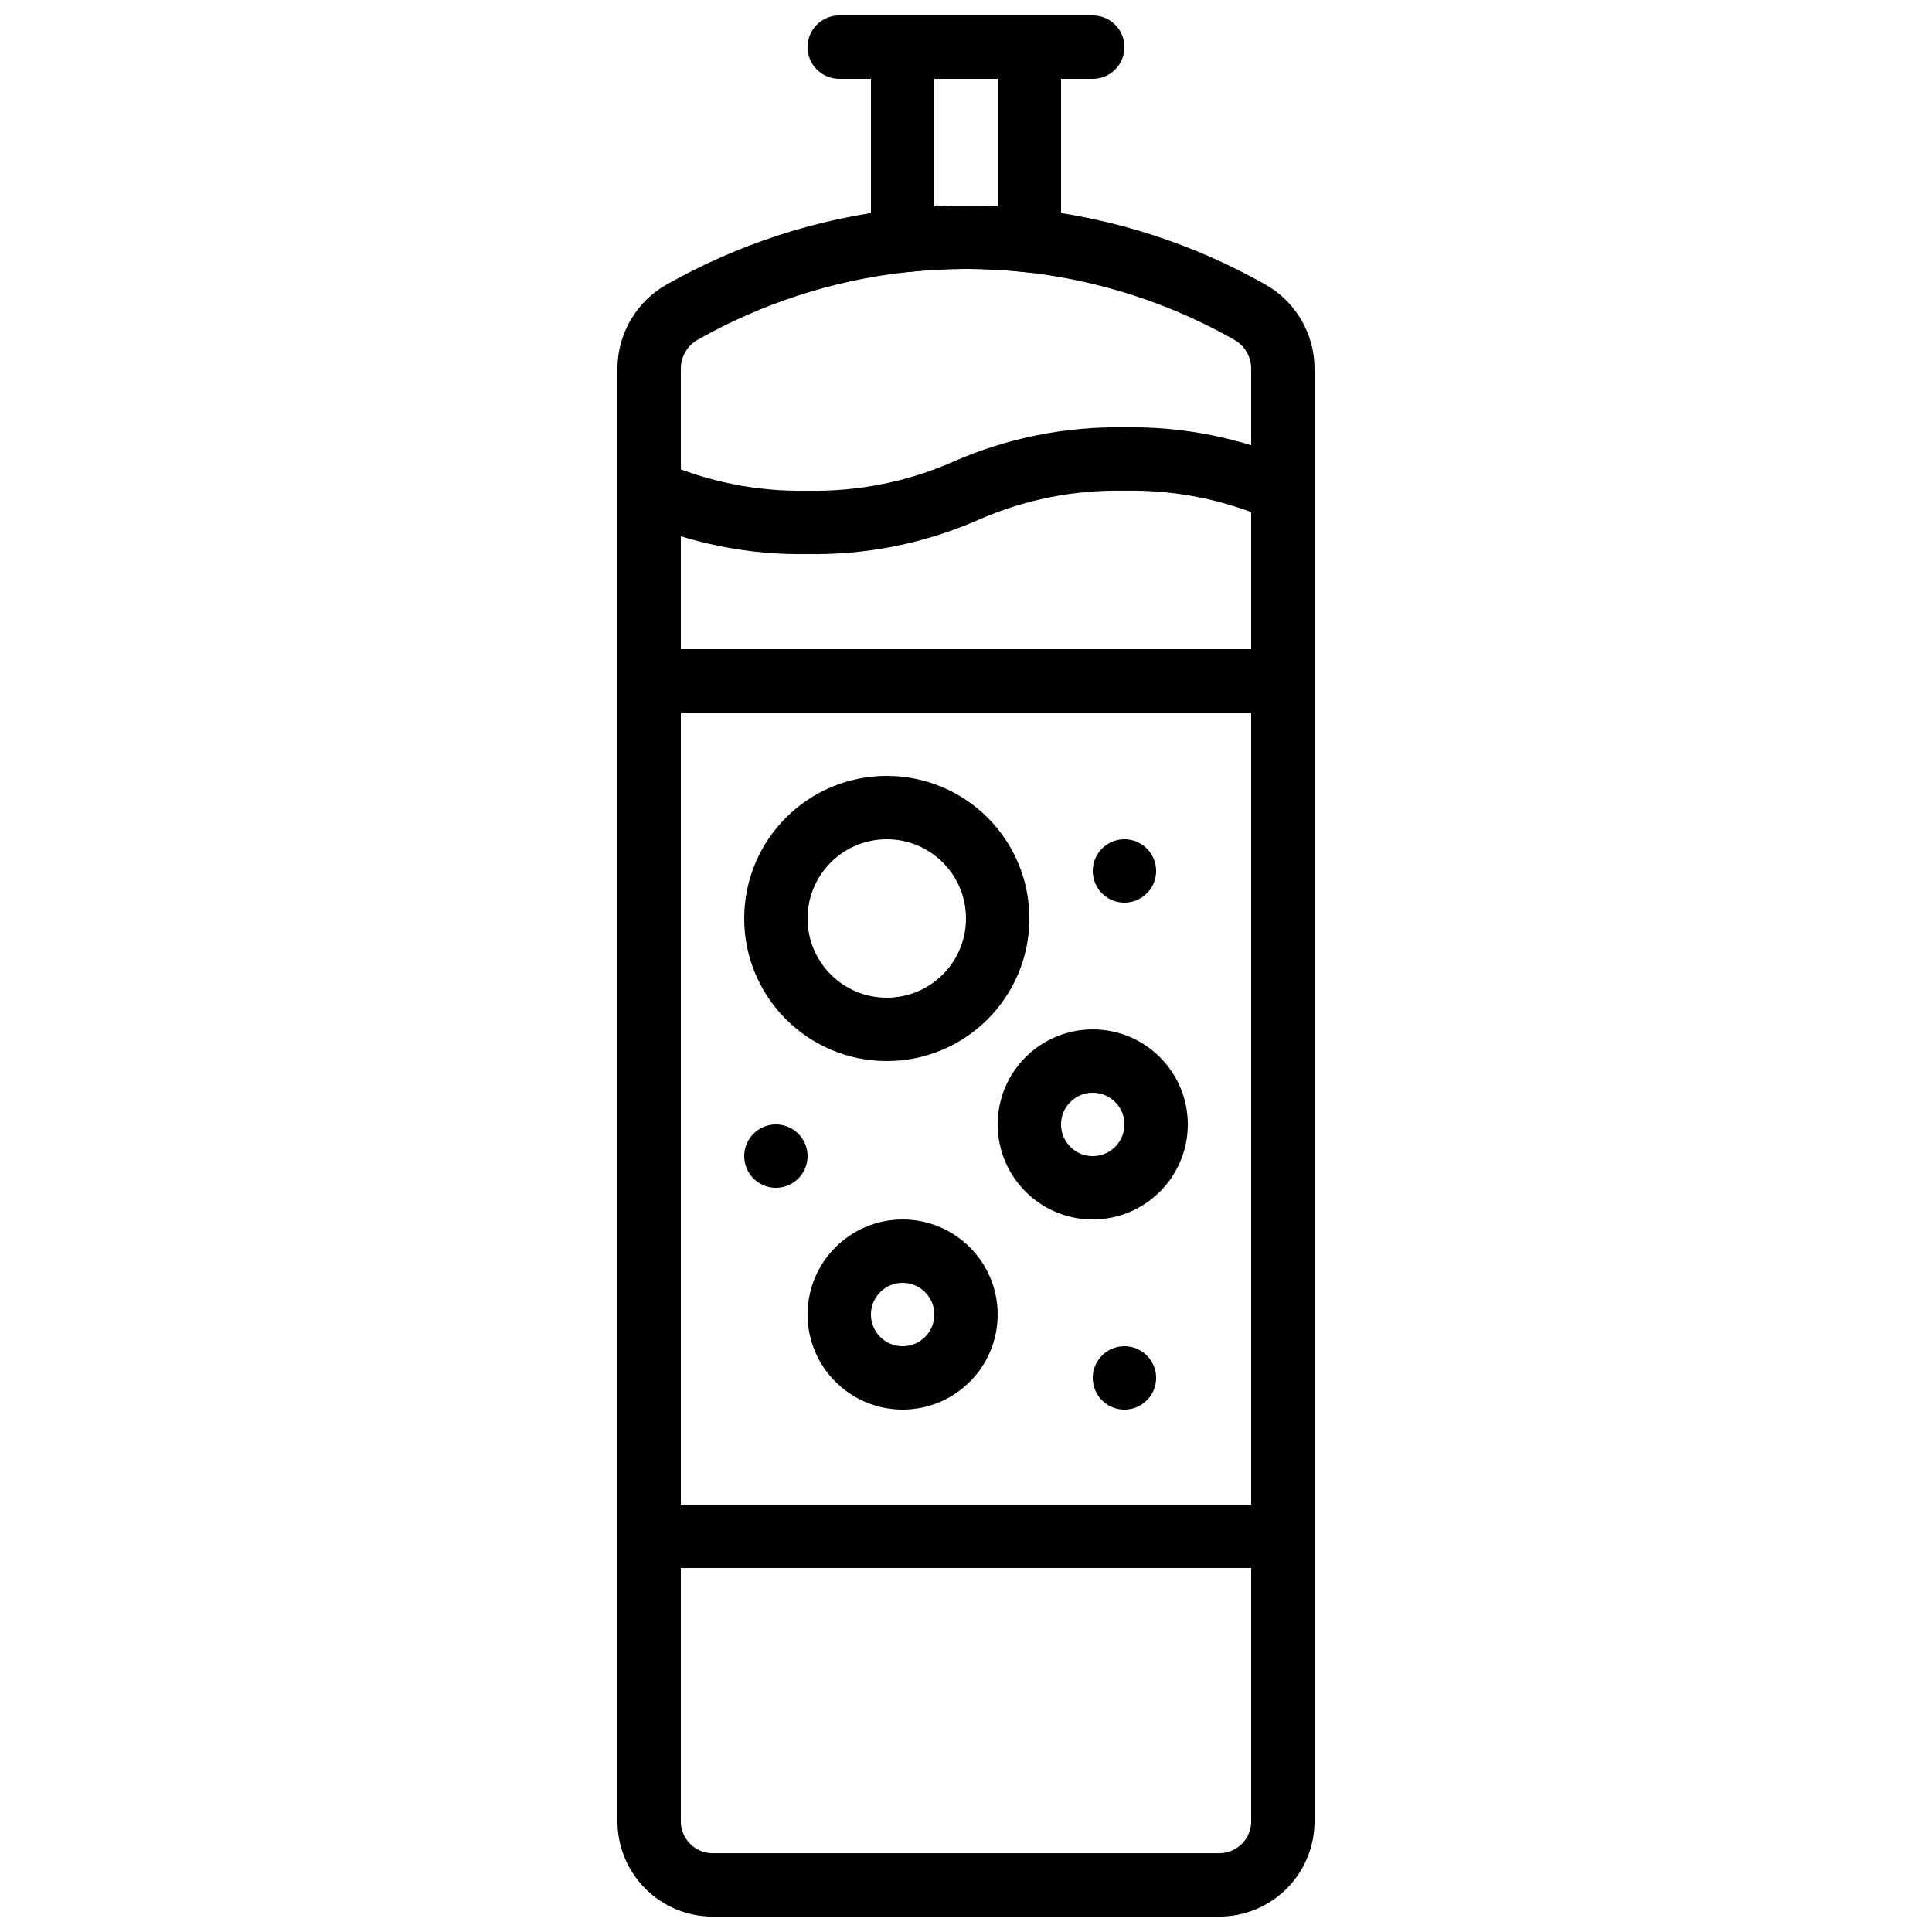 <?xml version="1.0" encoding="UTF-8"?>
<!-- Uploaded to: ICON Repo, www.iconrepo.com, Generator: ICON Repo Mixer Tools -->
<svg width="800px" height="800px" version="1.1" viewBox="144 144 512 512" xmlns="http://www.w3.org/2000/svg">
 <defs>
  <clipPath id="c">
   <path d="m307 198h186v453.9h-186z"/>
  </clipPath>
  <clipPath id="b">
   <path d="m374 148.09h52v68.906h-52z"/>
  </clipPath>
  <clipPath id="a">
   <path d="m358 148.09h84v16.906h-84z"/>
  </clipPath>
 </defs>
 <g clip-path="url(#c)">
  <path transform="matrix(8.397 0 0 8.397 148.09 148.09)" d="m40 11.13v45.87c-0.001 0.53-0.213 1.038-0.587 1.413-0.375 0.374-0.883 0.586-1.413 0.588h-16c-0.53-0.002-1.038-0.213-1.412-0.588-0.375-0.375-0.586-0.882-0.588-1.413v-45.87c0.003-0.361 0.102-0.715 0.287-1.026 0.184-0.311 0.448-0.568 0.763-0.744 2.141-1.211 4.505-1.977 6.95-2.25 1.33-0.147 2.671-0.147 4 0 2.445 0.273 4.809 1.038 6.95 2.25 0.316 0.176 0.579 0.433 0.763 0.744 0.185 0.311 0.283 0.665 0.287 1.026zm0 0" fill="none" stroke="#000000" stroke-linecap="round" stroke-linejoin="round" stroke-width="2"/>
 </g>
 <g clip-path="url(#b)">
  <path transform="matrix(8.397 0 0 8.397 148.09 148.09)" d="m32 1v6.11c-1.33-0.147-2.671-0.147-4 0v-6.11zm0 0" fill="none" stroke="#000000" stroke-linecap="round" stroke-linejoin="round" stroke-width="2"/>
 </g>
 <g clip-path="url(#a)">
  <path transform="matrix(8.397 0 0 8.397 148.09 148.09)" d="m26 1h8" fill="none" stroke="#000000" stroke-linecap="round" stroke-linejoin="round" stroke-width="2"/>
 </g>
 <path transform="matrix(8.397 0 0 8.397 148.09 148.09)" d="m20 21h20v27h-20zm0 0" fill="none" stroke="#000000" stroke-linecap="round" stroke-linejoin="round" stroke-width="2"/>
 <path transform="matrix(8.397 0 0 8.397 148.09 148.09)" d="m40 15.001c-1.575-0.693-3.281-1.034-5.001-1.001-1.719-0.033-3.424 0.307-4.998 0.999-1.575 0.693-3.282 1.034-5.001 1.001-1.719 0.033-3.425-0.307-4.999-0.999" fill="none" stroke="#000000" stroke-linecap="round" stroke-linejoin="round" stroke-width="2"/>
 <path transform="matrix(8.397 0 0 8.397 148.09 148.09)" d="m31 28.5c0 1.933-1.567 3.5-3.5 3.5-1.933 0-3.5-1.567-3.5-3.5s1.567-3.5 3.5-3.5c1.933 0 3.5 1.567 3.5 3.5" fill="none" stroke="#000000" stroke-linecap="round" stroke-linejoin="round" stroke-width="2"/>
 <path transform="matrix(8.397 0 0 8.397 148.09 148.09)" d="m36 35c0 1.104-0.896 2-2 2s-2-0.896-2-2c0-1.105 0.896-2 2-2s2 0.896 2 2" fill="none" stroke="#000000" stroke-linecap="round" stroke-linejoin="round" stroke-width="2"/>
 <path transform="matrix(8.397 0 0 8.397 148.09 148.09)" d="m30 41c0 1.104-0.896 2-2 2-1.104 0-2-0.896-2-2s0.896-2 2-2c1.105 0 2 0.896 2 2" fill="none" stroke="#000000" stroke-linecap="round" stroke-linejoin="round" stroke-width="2"/>
 <path transform="matrix(8.397 0 0 8.397 148.09 148.09)" d="m35 43v0" fill="none" stroke="#000000" stroke-linecap="round" stroke-linejoin="round" stroke-width="2"/>
 <path transform="matrix(8.397 0 0 8.397 148.09 148.09)" d="m35 27v0" fill="none" stroke="#000000" stroke-linecap="round" stroke-linejoin="round" stroke-width="2"/>
 <path transform="matrix(8.397 0 0 8.397 148.09 148.09)" d="m24 36v0" fill="none" stroke="#000000" stroke-linecap="round" stroke-linejoin="round" stroke-width="2"/>
</svg>